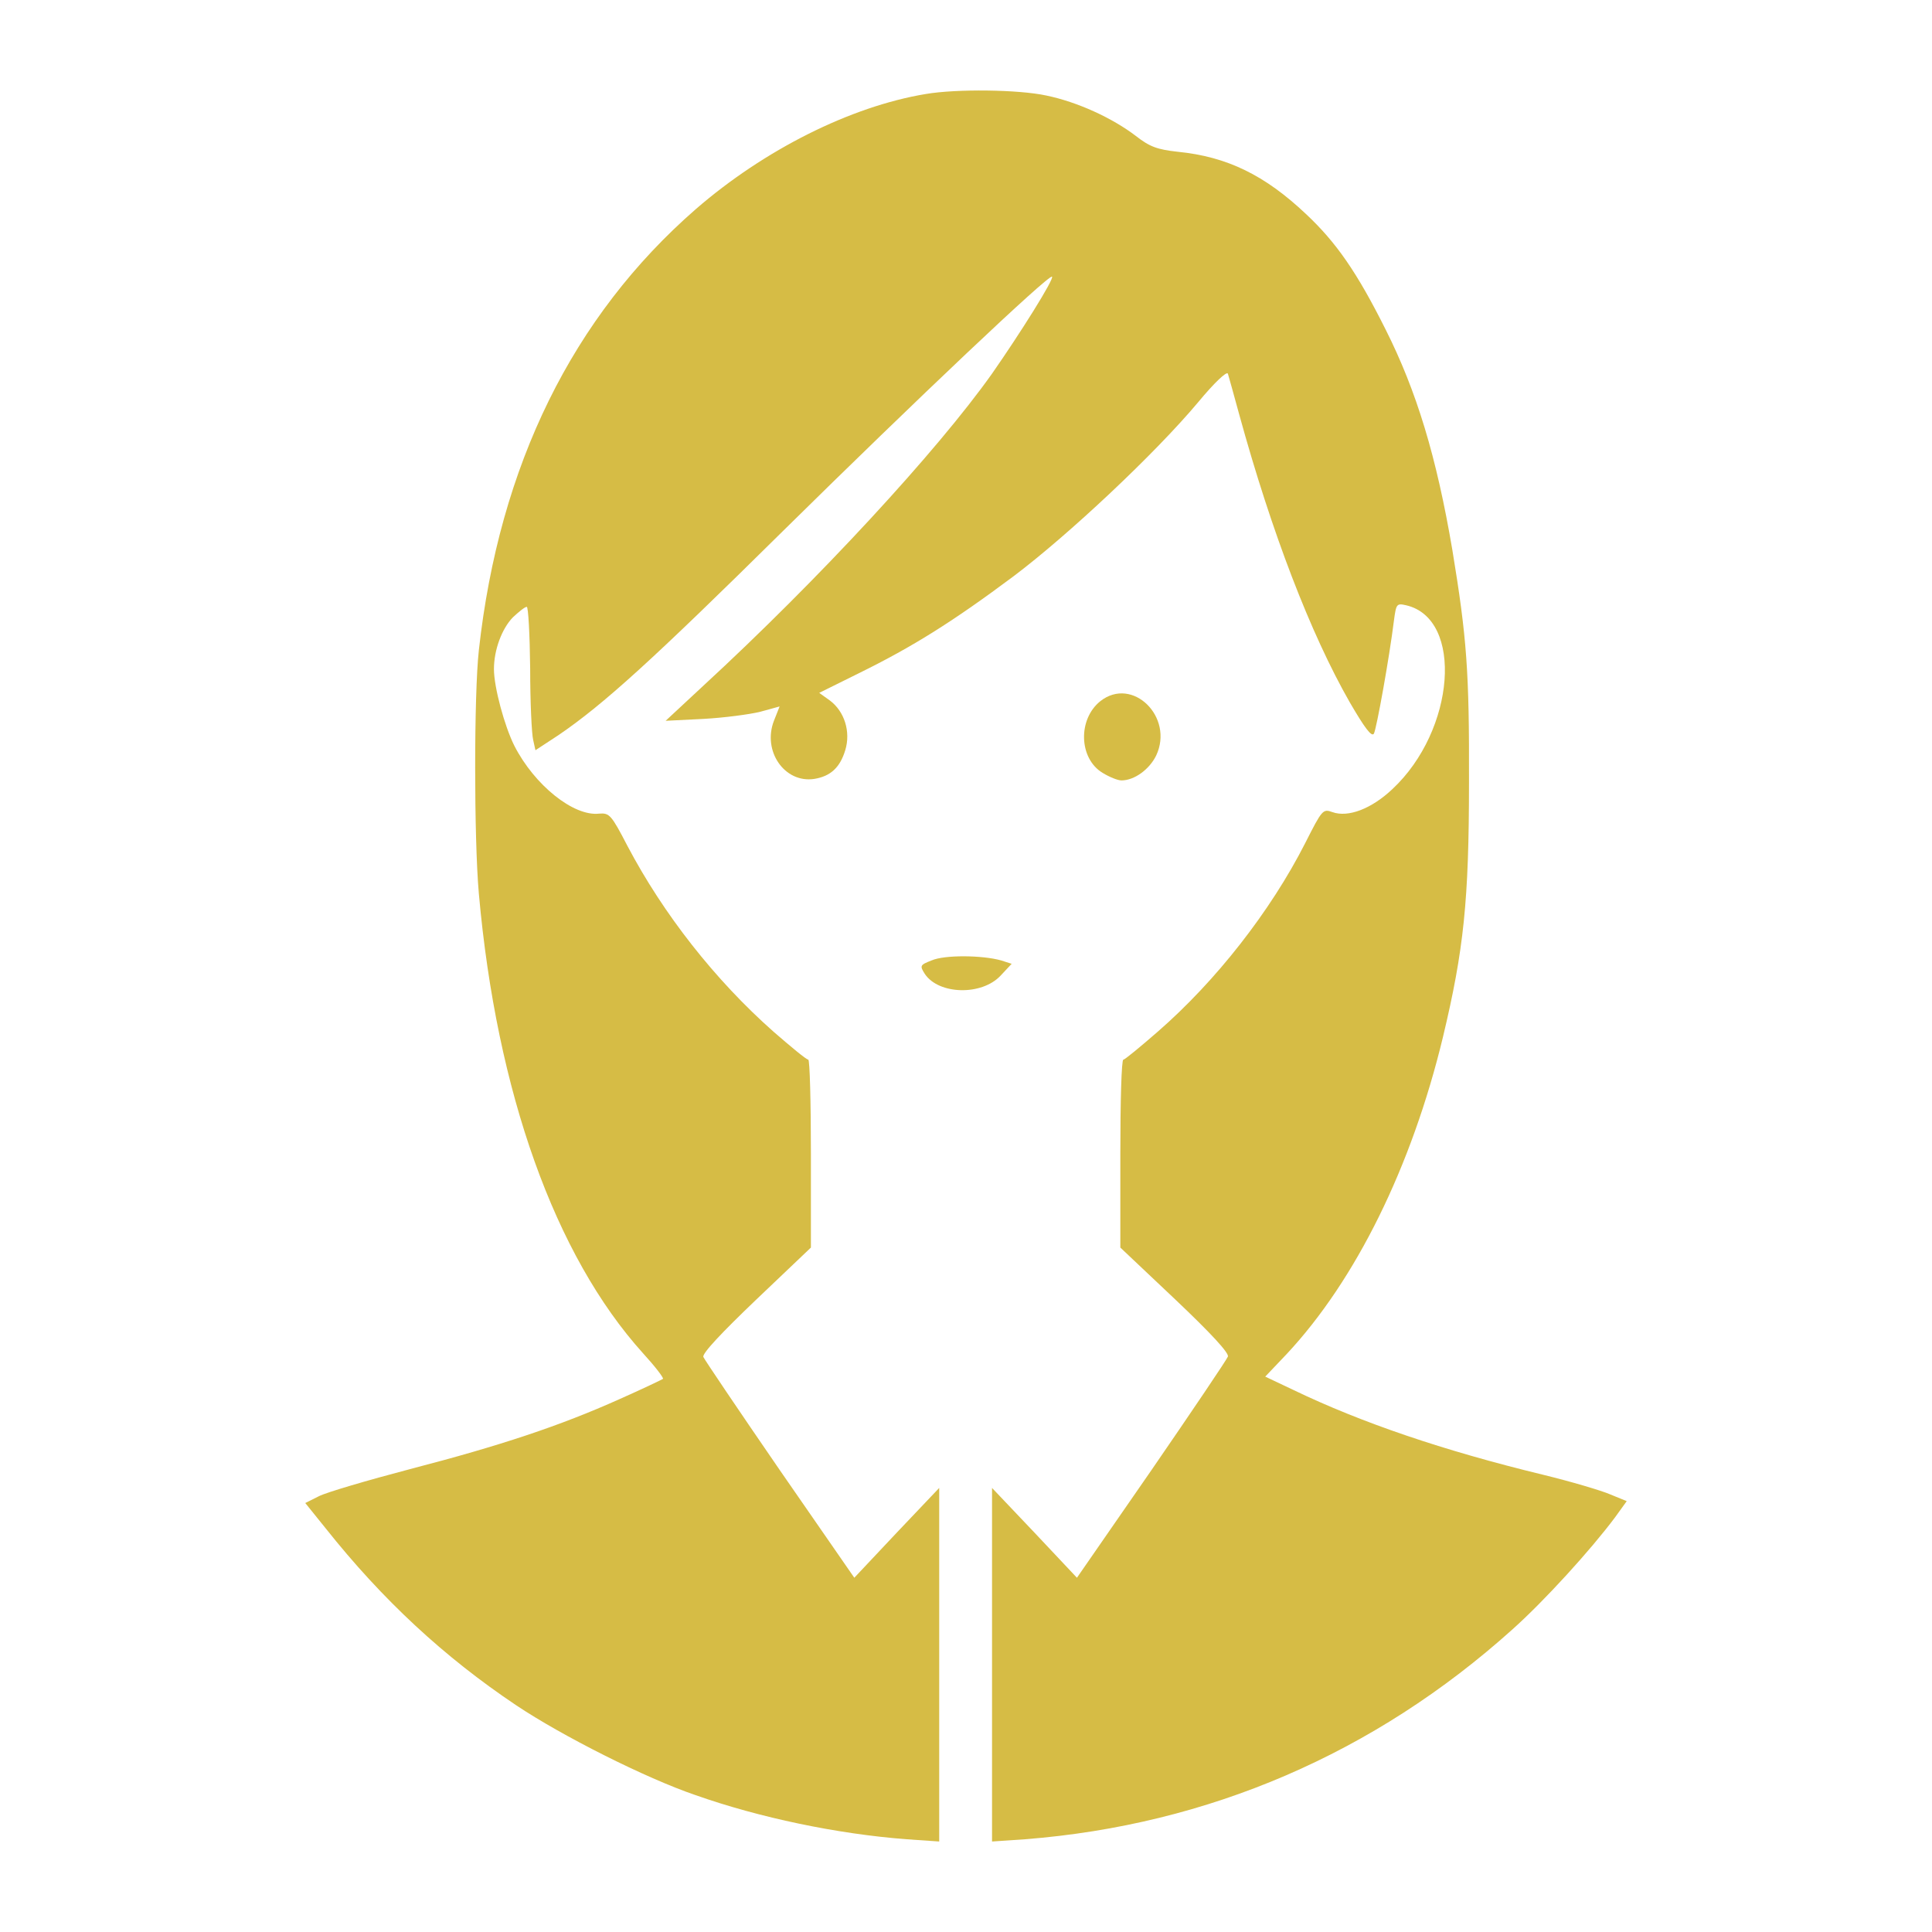 <svg viewBox="0,0,256,256" height="512pt" width="512pt" xmlns:xlink="http://www.w3.org/1999/xlink" xmlns="http://www.w3.org/2000/svg" version="1.1"><g style="mix-blend-mode: normal" text-anchor="none" font-size="none" font-weight="none" font-family="none" stroke-dashoffset="0" stroke-dasharray="" stroke-miterlimit="10" stroke-linejoin="miter" stroke-linecap="butt" stroke-width="1" stroke="none" fill-rule="nonzero" fill="#d6bc45"><g transform="translate(-0.05,-0.091) scale(0.5,0.5)"><g transform="translate(0,512) scale(0.1,-0.1)"><path d="M2454,4869c-199,-33 -428,-148 -609,-305c-326,-284 -521,-679 -575,-1169c-13,-117 -13,-498 0,-645c47,-527 202,-960 435,-1218c32,-35 55,-65 53,-68c-3,-2 -55,-27 -116,-54c-156,-70 -315,-123 -554,-185c-114,-30 -223,-62 -242,-72l-36,-18l54,-67c151,-190 314,-341 505,-469c121,-81 343,-193 475,-238c170,-60 376,-103 559,-117l87,-6v468v469l-113,-119l-112,-119l-198,286c-108,157 -199,292 -202,299c-4,9 49,65 140,152l145,138v249c0,137 -3,249 -7,249c-5,0 -46,34 -92,74c-156,138 -292,312 -387,492c-43,83 -48,88 -75,86c-68,-8 -172,76 -225,180c-26,52 -54,155 -54,203c0,51 21,107 50,137c16,15 32,28 37,28c4,0 8,-73 9,-163c0,-89 4,-174 8,-190l6,-27l61,40c119,81 250,200 594,540c356,351 706,682 714,675c6,-6 -83,-148 -159,-257c-146,-206 -461,-547 -765,-827l-100,-93l100,5c55,3 123,12 151,19l51,14l-15,-38c-31,-80 28,-166 107,-154c43,7 68,30 82,76c15,49 -2,103 -41,132l-28,20l107,53c140,69 246,135 408,256c146,110 375,325 489,461c43,52 76,83 79,76c2,-7 16,-56 30,-108c86,-313 189,-581 293,-763c39,-67 58,-93 64,-83c7,13 41,202 53,299c6,45 7,47 33,41c152,-36 130,-331 -37,-487c-55,-52 -117,-76 -159,-61c-25,9 -27,7 -72,-82c-92,-181 -237,-366 -391,-500c-46,-40 -87,-74 -91,-74c-5,0 -8,-112 -8,-249v-249l145,-137c95,-90 144,-143 140,-152c-3,-8 -94,-143 -202,-300l-198,-286l-112,119l-113,119v-469v-468l88,6c485,38 925,227 1291,556c85,76 207,210 272,297l31,43l-44,18c-23,10 -104,34 -178,52c-264,64 -481,138 -660,224l-76,36l57,60c183,196 331,496 414,840c55,230 69,361 69,675c1,294 -6,384 -44,615c-42,248 -95,422 -177,585c-76,152 -131,231 -211,306c-109,103 -209,152 -340,165c-54,6 -74,13 -111,42c-63,48 -155,90 -237,107c-74,16 -238,18 -320,4z"></path><path d="M2917,3260c-60,-48 -57,-152 6,-190c18,-11 40,-20 50,-20c34,0 74,29 92,66c48,102 -63,211 -148,144z"></path><path d="M2470,2573c-31,-12 -32,-14 -18,-36c37,-55 151,-58 201,-4l29,31l-28,9c-50,14 -150,15 -184,0z"></path></g></g></g></svg>
